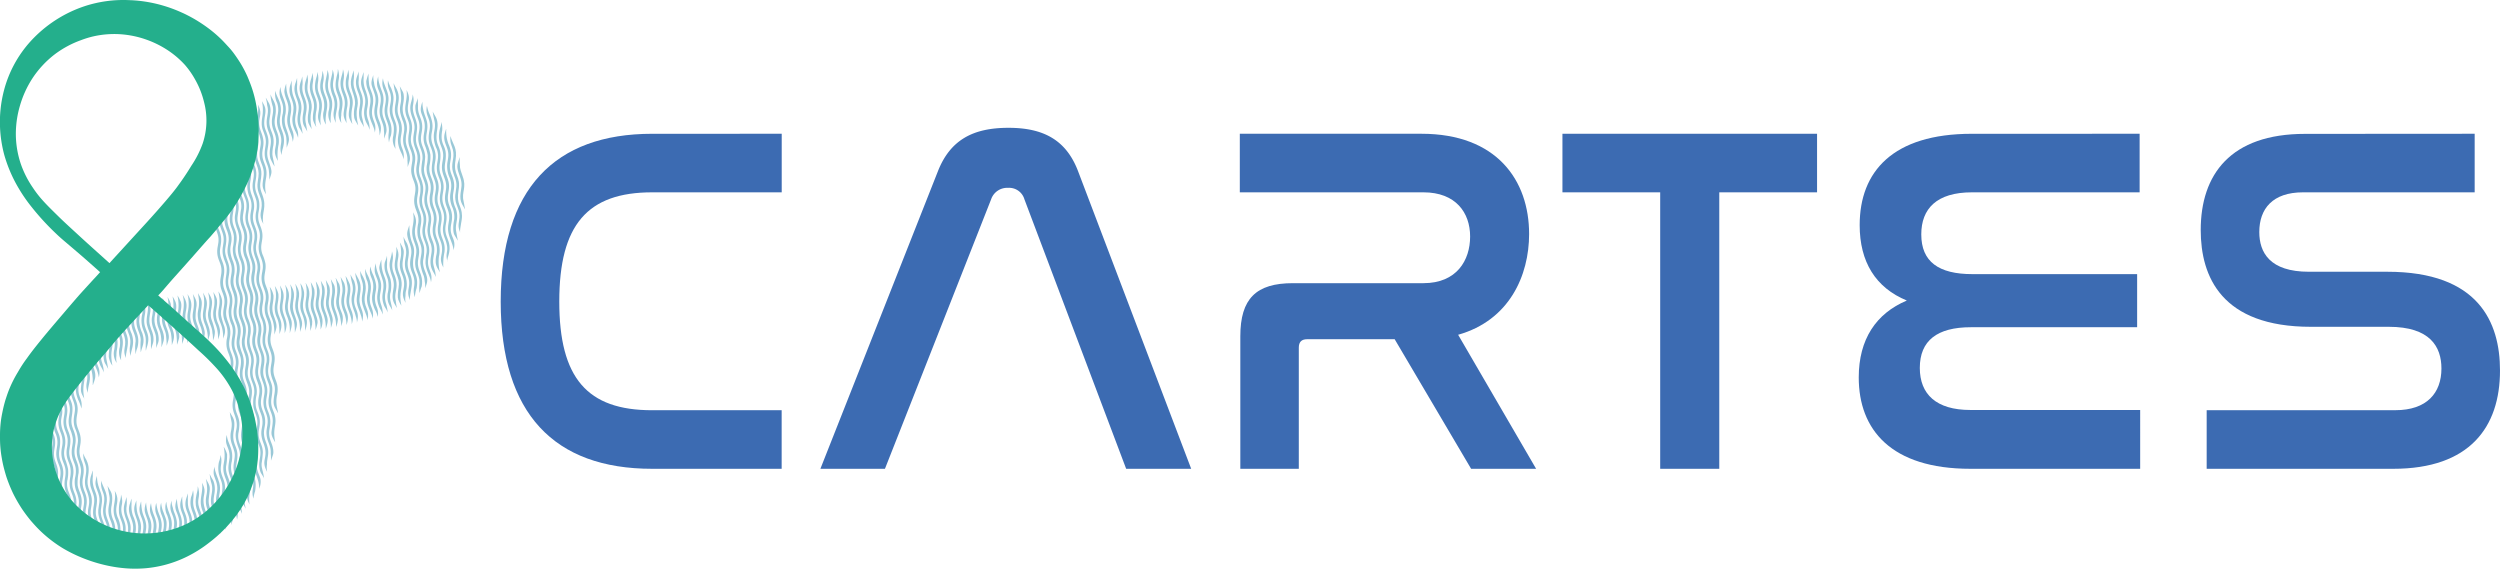 <svg xmlns="http://www.w3.org/2000/svg" viewBox="0 0 831.92 189.24"><defs><style>.cls-1{fill:#3c6bb2;}.cls-2{opacity:0.43;}.cls-3{fill:#1380a2;}.cls-4{fill:#24af8c;}</style></defs><g id="Layer_2" data-name="Layer 2"><g id="LOGO_8_CARTES" data-name="LOGO 8 CARTES"><g id="logo"><path class="cls-1" d="M260.13,44.51V64H217c-21.47,0-30.89,10.74-30.89,36.34,0,25.44,9.25,36.17,30.89,36.17h43.11V156H217c-32.54,0-50.38-18.33-50.38-55.66,0-37.49,18-55.82,50.38-55.82Z"/><path class="cls-1" d="M294.48,156H273l39.14-99.1c4.13-10.4,11.73-14.37,23.46-14.37,11.56,0,19.15,4,23.12,14.37L396.39,156H374.75L340.89,66.31a5.3,5.3,0,0,0-5.45-3.8,5.64,5.64,0,0,0-5.62,3.8Z"/><path class="cls-1" d="M473,44.51c25.11,0,35.84,15.52,35.84,33.36,0,13.87-6.61,28.74-23.62,33.53L511.17,156H489.54L464.1,112.88H435c-1.81,0-2.8.83-2.8,2.81V156H412.74v-44.1c0-12.55,5.28-17.67,17.5-17.67h43.44c11.07,0,15.53-7.6,15.53-15.53S484.42,64,473.68,64H412.57V44.51Z"/><path class="cls-1" d="M604.66,44.51V64H572.12v92H552.46V64H519.93V44.51Z"/><path class="cls-1" d="M712,44.51V64H656.18c-11.72,0-16.84,5.45-16.84,14,0,9.09,5.78,13.22,17,13.22h54.83v17.67H655.85c-11.23,0-17,4.46-17,13.54,0,8.76,5.45,14,16.85,14h56.48V156H655.69c-26.43,0-37.16-13.05-37.16-30.39,0-12.72,5.78-21.31,16-25.6-10.41-4.29-15.69-12.88-15.69-25.1,0-17.84,11.06-30.39,37.32-30.39Z"/><path class="cls-1" d="M823.49,44.51V64H766.35c-10.08,0-14.53,5.45-14.53,13.22,0,6.77,3.46,13.21,16.51,13.21h26.1c30.39,0,37.49,16.85,37.49,32.87,0,18.83-10.08,32.7-35.51,32.7h-62.1V136.5h62.76c10.57,0,15.36-5.78,15.36-13.87,0-7.27-3.8-13.88-17.51-13.88H769c-29.73,0-36.67-16.68-36.67-32.2,0-18.5,9.92-32,34.69-32Z"/></g><g id="_8" data-name="8"><g class="cls-2"><path class="cls-3" d="M154.77,69.72c-.78-1.61-1.88-2.38-1.51-5.45.19-1.69.72-2.89-.13-5.27-1-2.85-1.25-3.5-.52-5.6s.17-.92.41,1.17c.17,1.1-.31.68.95,4.13,1.41,3.82-.49,5.19.31,8.28,0,.1.45,2.39.49,2.74Z"/><path class="cls-3" d="M153.15,77.42c-1.05-2.42-.32-3.41-.24-5.12.2-2.29-1.16-3.85-1.37-5.88-.3-2.24.63-3.66.26-5.85-.35-1.9-1.22-2.83-1.32-5,0-2.45.78-3.23.22-5.77-.39-1.42-1.08-2.31-.79-4.54.68,2.76,2.4,3.81,1.67,8.07-.88,5.25,1.9,5,1,10.05-.81,4.86,1.09,4.81,1.16,8.43.06,1.52-.76,4.08-.64,5.61Z"/><path class="cls-3" d="M152.3,80.05c-1.06-2-1.19-1.7-1.41-3a12.5,12.5,0,0,1,.25-4,7.92,7.92,0,0,0-.76-4.4c-1.63-4.35.73-5.43-.68-9.34a9.24,9.24,0,0,1-.87-4.82c.17-1.49.63-2.67.15-4.54s-1.68-3.29-.89-5.89c.56-1.85.35-1.18.39,0a11.84,11.84,0,0,0,1,4.45c1.32,3.51.12,4.79.22,7.15.1,1.88.87,2.83,1.24,4.48.47,2.07-.07,3.36-.2,4.85a9.24,9.24,0,0,0,.93,4.41c1.2,3.5-.39,4.84.15,7.7.77,4.45.4,2.18.51,2.9Z"/><path class="cls-3" d="M150.92,83.24c-.14-2.14-1.6-4.24-1.8-6.58-.18-2.07.62-3.37.3-5.39s-1.31-3-1.35-5.31c0-2,.72-3.2.26-5.33-.36-1.72-1.37-3-1.26-5.38.08-1.77.77-3.09.17-5.26-.42-1.56-1.39-2.93-1.13-5.43.23-2.28.69-2.24.73-4a7.58,7.58,0,0,1,.32,2.78c-1,5.82,2,4.44,1,10.67-.4,2.35,0,3.19.69,5.09.92,2.48.53,3.66.26,5.58-.34,2.39.37,3.48.91,5.08.82,2.46.2,4,0,5.57-.42,3.74,2,4,.9,7.93Z"/><path class="cls-3" d="M148.86,87c-.89-3.59.92-3.06-.82-7.68-.95-2.49-.67-3.53-.34-5.69.35-2.56-.38-3.52-.93-5.21-.94-2.87.06-4.38,0-6.44-.07-2.43-1.4-3.49-1.41-6.19,0-2.09.94-3.48,0-6.16a10,10,0,0,1-1-4.81c.15-1.68.68-2.71.18-4.79a27.58,27.58,0,0,1-.55-2.94c.8,1.77,2.07,2.53,1.47,6.26-1,6,1.93,4.6.91,10.93-.49,3,.51,4,1,6,.73,2.72-.38,4.17-.13,6.4s1.56,3.4,1.35,6.25c-.08,1.46-.65,2.77-.26,4.63.48,2.29,2.08,3.74.77,7.88a8,8,0,0,0-.31,1.56Z"/><path class="cls-3" d="M147.53,89c-1.67-3.14-.19-3.88-.45-6.75-.18-2.17-1.38-3.14-1.4-5.86,0-1.66.51-2.79.39-4.23-.17-2.45-1.68-3.66-1.38-6.75.16-1.59.7-2.86.1-4.92-.69-2.36-1.53-2.71-.86-6.88s-1.5-4.74-1.27-8.33c.1-1.68.72-2.93.21-5-.42-1.67-1.32-2.56-.79-5.08a12.1,12.1,0,0,0,1.06,3.2c1.79,4.66-.09,5.31.5,8.51.25,1.43.94,2.32,1.24,4.12s-.21,3-.31,4.36c-.21,2.85,1.27,3.87,1.4,6.62.09,2-.61,3.11-.34,5.08s1.45,3.11,1.34,5.9c-.1,1.57-.56,2.66-.36,4.19.26,2.3,1.73,3.55,1.28,6.78a18.88,18.88,0,0,0-.36,5Z"/><path class="cls-3" d="M146.35,90.56c-1-1.74-1.7-2.41-1.21-5.36a8.3,8.3,0,0,0,.06-3.87c-.5-1.75-1.28-2.89-1.22-4.92s.73-3.11.2-5.27c-.36-1.47-1-2.12-1.19-4.08-.17-2.24.44-3.06.36-4.87-.13-2.65-1.75-3.75-1.34-7.12a13.35,13.35,0,0,0,.31-3.5,15.56,15.56,0,0,0-1-3.38c-1-3.18.44-4.52-.08-7.45-.72-3.21-1.95-3.25-.67-6.91,0,3.31,1.08,4.77,1.52,6.74.58,3.18-.89,4.4.08,7.35a16.65,16.65,0,0,1,1.05,3.56,13.71,13.71,0,0,1-.31,3.7c-.37,3.13,1.22,4.1,1.37,7,.08,1.92-.53,2.76-.38,4.82.22,1.76.79,2.45,1.16,4,.58,2.37-.14,3.66-.19,5.51s.68,2.89,1.18,4.69a9.06,9.06,0,0,1,0,4.22,14.15,14.15,0,0,0,.36,5.22Z"/><path class="cls-3" d="M145,92.18c-.64-1.8-1.78-2.46-1.75-5.28.06-2.22.82-3.33.1-5.76a12.43,12.43,0,0,1-1.12-4.48,28.77,28.77,0,0,1,.38-3.11c.26-3-1.5-4.33-1.4-7.14,0-1.8.65-3.18.3-4.87s-1.31-3-1.31-5.12a27,27,0,0,1,.38-3.35c.21-2.44-.79-3.55-1.2-5.39-.69-3,.79-4.24,0-7.29-.37-1.44-1.3-2.65-1.14-5.21,0-.34.58-1.73.79-2.55,0,.15.07,2.61.07,2.62-.14,2.34.73,3.42,1.12,4.91.88,3.27-.61,4.56,0,7.33.34,1.52,1.15,2.54,1.26,4.65a34.74,34.74,0,0,1-.39,3.82c-.06,2,.62,3,1.06,4.44,1.25,4.07-1.19,4.36.69,9.32,1,2.76.63,3.94.35,5.82-.38,2.51.49,3.75,1,5.35.78,2.64,0,3.93-.08,6,0,1.86.86,2.9.89,5.27Z"/><path class="cls-3" d="M143.43,94c-.24-2.24-1.64-3.75-1.84-6.53a18.26,18.26,0,0,1,.35-3.3c.31-2.56-.79-3.78-1.2-5.67-.57-2.52.4-3.89.2-6-.21-2.39-1.74-3.59-1.33-6.9a11.6,11.6,0,0,0,.27-3.72c-.31-1.73-.86-2.34-1.2-3.92-.52-2.57.44-3.68.24-6s-1.76-3.6-1.3-6.91c.31-2.26.69-3-.34-5.67-1.67-4.39-.06-5.27.05-8,1,3.48-.9,3.39.76,7.72,1,2.74.76,3.4.4,6.1-.42,3.08,1,4.08,1.31,6.7.26,2.79-1,3.87,0,6.83a13.2,13.2,0,0,1,1,3.45c.14,2.15-.36,2.83-.38,4.52.09,3,1.54,3.71,1.41,6.82-.15,2.49-1,3.07.35,6.69,1.43,3.81.06,4.73.27,7.63.33,2.59,1.64,3.25.94,6.22Z"/><path class="cls-3" d="M141.48,95.9a8.62,8.62,0,0,0-.16-2.34,8.64,8.64,0,0,0-.28-1.71,15.76,15.76,0,0,1-1.15-4.13c-.09-1.7.38-2.71.4-4.21,0-2.16-.9-3.09-1.29-5a11.49,11.49,0,0,1,.2-4.32c.28-2.24-.43-3.34-.95-4.91-.95-2.86,0-4.42,0-6.38,0-2.21-1.06-3.09-1.38-5.55-.22-2.24.69-3.71.28-5.73-.36-2.33-1.81-3.05-1.09-7.31s-1-4.39-1.22-7.85c0-2.25.81-4.18.43-6.53,1.28,2.39.73,3.36.49,5.25-.39,3.21,1.27,4.21,1.36,7.1.09,2.22-.89,3.5-.07,6.13a21.56,21.56,0,0,1,1,3.06c.45,2.22-.47,3.71-.26,5.79.31,2.34,1.37,3.22,1.4,5.63,0,1.89-.69,3.23-.3,5.15.34,1.76,1.31,3,1.3,5.16,0,1.61-.47,2.58-.41,4.16.12,2.13,1,3,1.33,5a14.76,14.76,0,0,1-.31,4.28c-.19,2.15.67,3.45,1.09,4.93.54,1.79.26,2.43-.38,4.29Z"/><path class="cls-3" d="M135.65,55.66a20,20,0,0,0-.06-2.16,1.47,1.47,0,0,1,0-.41c0-2.41-1.16-3.46-1.41-5.78-.28-2.55.94-3.86,0-6.74a17.07,17.07,0,0,1-1-3.15c-.42-3.38,1-2.52-.16-8.74,1.09,2,1.27,2.07,1.35,3.28.18,2.16-.76,3.35-.19,5.92.46,1.78,1.56,3.2,1.15,6a13.09,13.09,0,0,0-.29,3.31c.22,2.11,1.9,4.39,1.22,6.57-.28.94-.41,1.2-.62,1.88Z"/><path class="cls-3" d="M139.62,97.53c-.39-2.89.4-3.33-.39-5.81-.62-1.83-1.43-3-.9-6,.47-2.75.21-3.25-.65-5.64-1.38-4.06.56-5.36-.24-9.43,2.48,4.28-.71,4.45,1.38,9.93,1.31,3.45.26,4.66.24,6.92,0,1.91.78,3,1.14,4.43a7.59,7.59,0,0,1,.13,3.37,15.4,15.4,0,0,0-.71,2.27Z"/><path class="cls-3" d="M134.28,53c-.33-1.84-1.13-2.37-1.66-4.6-.66-2.75.47-4.12.13-6.5-.3-2.09-1.65-3.36-1.29-6.43.17-1.48.72-2.9,0-5a14.44,14.44,0,0,1-.48-2.83,8.46,8.46,0,0,0,.73,1.46c1.59,2.73.82,4.76.63,6.51-.31,2.85,1,3.89,1.31,6.2.37,2.57-.76,3.9-.17,6.43.33,1.47,1.18,2.35.8,4.8Z"/><path class="cls-3" d="M138,98.81c-.86-2.84.27-3.49-.2-6-.35-1.88-1.58-3.24-1.28-6,.2-2,.84-3-.2-5.78-1.23-3.29-.91-3.65-.1-6.11.1,7,2.16,5.89,1.42,10.51-.91,5.69,1.87,5.27,1,10.43a14.69,14.69,0,0,0-.6,3Z"/><path class="cls-3" d="M131.68,49.6a5.37,5.37,0,0,1-.81-4.38c.67-4.21-.41-4.3-1-6.94s.36-3.84.23-5.89c-.15-2.39-1.32-2.77-1-5.68a11.66,11.66,0,0,0,1.09,2.68c1,2.66.86,3.43.48,6s.46,3.78,1,5.48c1,3.23-.67,5.27,0,8.78Z"/><path class="cls-3" d="M136.45,99.89c-1.58-3.45.54-4.31-.66-7.87-.51-1.54-1.33-2.83-.95-5.45.23-1.63.68-2.82-.15-5.12a12.32,12.32,0,0,1-.41-2.72c.62,1.79,1.19,1.69,1.62,3.79.46,2.26-.31,3.63-.25,5.44.09,3,2,3.75,1.23,8-.49,2.86-.52,3-.43,3.94Z"/><path class="cls-3" d="M129.45,47.41a10.8,10.8,0,0,1-.15-2.78c.36-2.34-.14-3.19-.82-5.1-.9-2.54-.36-3.92-.14-5.59.49-3.79-1.82-4.19-.89-7.94.09,1,.27,1.48,1.17,3.83s.73,3.41.4,5.58c-.39,2.47.22,3.45.79,5.1a8.18,8.18,0,0,1,.27,4.59,9.73,9.73,0,0,0-.63,2.31Z"/><path class="cls-3" d="M135,100.82c-2-3.57-.05-4.32-.63-7.58-.31-1.74-1.25-2.81-1.31-5-.08-2.5,1-2.74,0-7.61,1.66,2.87,1.43,2.61.95,6.36-.28,2.2.39,3.31.9,4.81a9.19,9.19,0,0,1,.12,5.31c-.14,1-.06,1.2-.11,1.52a6.18,6.18,0,0,0,.08,2.23Z"/><path class="cls-3" d="M127.82,46.12c0-.61,0-1.51,0-2a3.92,3.92,0,0,1-.06-.63c0-2-.92-3.23-1.29-5-.47-2.27.26-3.59.26-5.34,0-3.34-2.15-3.77-.86-7.73,0,2.59,1.29,4.61,1.62,6.33.44,2.26-.29,3.53-.26,5.33,0,2.07,1,3.13,1.29,5s0,1.89-.66,4Z"/><path class="cls-3" d="M133.57,101.75c-1.09-1.87-1.25-2.3-1.2-3.67,0-1.69.65-2.93.24-4.87-.33-1.62-1.22-2.74-1.27-4.91,0-1.91.83-4,.5-6.22,1.47,2.86.33,3.85.39,6.2.05,2,.92,3,1.28,4.74.65,3.16-.95,3.84.06,8.73Z"/><path class="cls-3" d="M126.31,45.07c0-4.13-2.09-5.17-1.69-8.83.17-1.57.69-2.84.07-4.9-1-3.22-1.6-3.09-.46-6.37a9,9,0,0,0,.17,2.21c.12.37.06.67.29,1.49s.59,1.58.85,2.41c.71,2.3.14,3.85,0,5.26-.44,4,2.24,4.41.78,8.73Z"/><path class="cls-3" d="M132.1,102.55c-.86-1.6-1.63-2.29-1.42-4.73.17-2,.83-3-.16-5.75-1.84-5-.23-5.53-.08-8.47.77,2.71-.16,3.27.15,5.65.22,1.72,1.15,2.62,1.35,5s-.8,3.42-.23,5.93a21.84,21.84,0,0,0,.39,2.39Z"/><path class="cls-3" d="M124.73,44.08c-.2-1.71-1-2.77-1.57-4.72-.63-2.2-.07-3.64.08-5.13.34-3.15-1.45-4.21-1.36-7.29a22.89,22.89,0,0,1,.75-2.48,31.5,31.5,0,0,0,.2,3.67c.32,2,1.61,3.31,1.31,6.19-.15,1.52-.67,2.81-.12,4.8.44,1.63,1.27,2.51.71,5Z"/><path class="cls-3" d="M130.57,103.32c-.75-1.66-1.95-2.48-1.56-5.7a10.11,10.11,0,0,0,.11-4.44c-.36-1.39-1.17-2.63-1.18-4.59,0-1.72.37-1.49.83-3.48.1.93,0,3.45,0,3.46,0,1.8.79,2.9,1.18,4.38a10.21,10.21,0,0,1-.09,4.78c-.3,2.26.42,2.91.67,5.59Z"/><path class="cls-3" d="M123,43.23c-.54-2-1.35-2.08-1.76-4.64-.31-2.06.32-3.26.32-4.93,0-2.89-2.13-4.68-1.16-7.8.78-2.38.57-2.38.61.09a8.92,8.92,0,0,0,.58,4c2.07,5.49-.4,5.83.79,9.63a9,9,0,0,1,.62,3.65Z"/><path class="cls-3" d="M129,104c-.61-1.68-.92-1.35-1.45-3.09-.84-2.93.36-4.13,0-6.77-.2-1.49-1.61-4.24-1.29-5.5a13.33,13.33,0,0,1,.65-2.24c0,5.43,1.51,5.25,1.61,8.51.07,2.19-.95,3.39,0,6.28A13.36,13.36,0,0,1,129,104Z"/><path class="cls-3" d="M121.14,42.43c-.73-1.73-1.6-2.11-1.67-4.59-.06-1.78.55-2.89.36-4.71s-1-2.81-1.28-4.57c-.37-2.55.4-2.89.76-4.81a19.17,19.17,0,0,1,0,3.56c0,1.89.74,3,1.16,4.48.92,3.26-.74,4.79.11,7.69a22.83,22.83,0,0,1,.54,3Z"/><path class="cls-3" d="M127.36,104.73c-.44-1.55-.84-1.63-1.33-3-1.1-3.06-.06-4.52-.1-6.64,0-3.08-2.09-3.64-.87-7.49,0,2.78,1.77,5.08,1.78,7.47s-1,3.53,0,6.37a8.51,8.51,0,0,1,.51,3.29Z"/><path class="cls-3" d="M119.19,41.75c-1-1.72-1.38-2-1.42-3.65-.08-3.23,1.19-3.07-.46-7.61-1.33-3.62.08-5.28.29-7.1.67,3.06-.63,3.62.55,6.79,2.09,5.62-.12,4.57.71,9.83.07.52.23,1.16.33,1.74Z"/><path class="cls-3" d="M125.68,105.34c-.39-1.82-.83-1.65-1.54-4-.84-2.79.24-4.38.07-6.44-.11-2.54-1.63-3.07-.95-6.24a10.43,10.43,0,0,0,1,3c1.75,4.62.44,4.71.49,7.85.2,2.85,1.3,2.71,1,5.83Z"/><path class="cls-3" d="M117.27,41.34c-1.35-2.3-1.42-2.64-.94-5.73.59-3.89-1.28-4.57-1.28-7.82,0-2.39.67-2.64.81-4.6a8.06,8.06,0,0,1,.14,3.5c-.34,2.56.59,3.68,1.08,5.43,1,3.39-.85,4.1.19,9.22Z"/><path class="cls-3" d="M124,106c-.22-1.49-.53-1.49-1.4-3.95-1.34-3.85.63-5-.34-8.39a8,8,0,0,1-.69-4.2c.43,1.88.87,1.79,1.53,4,.9,3-.33,4.35,0,6.89.21,2.06,1.47,2.83.9,5.7Z"/><path class="cls-3" d="M115.37,41c-1.49-2.58-1-3.26-.69-5.67.37-3-.92-3.84-1.29-6.54s.68-3.7.73-5.74c.68,2.13.15,3.35.1,4.56-.14,3,1.87,4.14,1.35,7.84a15.65,15.65,0,0,0-.2,5.55Z"/><path class="cls-3" d="M122.27,106.44c-.11-1.08-.24-1.23-1.25-3.9-1.49-3.83.22-4.94-.31-8.06-.2-1.26-.91-2-.82-4.34.57,1.87,1.31,2,1.68,4.17.45,2.44-.29,3.36-.25,5.52.11,2.81,1.72,3.34,1,6.61Z"/><path class="cls-3" d="M113.56,40.88a5.52,5.52,0,0,1-.7-4.54c.83-5.09-1.91-4.92-1-10,.28-1.65.41-1.39.54-2.74,0-.44,0-1.22.32.56.29,1.63-.05,2.06-.15,3.41-.17,2.33.88,3.51,1.26,5.36s-.08,3.23-.23,4.64c-.06.45,0,.86-.07,1.07a6.43,6.43,0,0,0,.07,2.23Z"/><path class="cls-3" d="M120.52,107c-.11-2.23-1.43-4.28-1.71-6-.41-2,.36-3.63.31-5.26,0-1.47-.85-2.92-.88-5,.54,1.49,1.76,2.62,1.77,5,.07,1.71-.67,3.32-.31,5.12.36,2.17,1.69,3.12.82,6.16Z"/><path class="cls-3" d="M111.79,40.87c-2-3.78.56-4.62-.94-8.72a11.55,11.55,0,0,1-.9-3.38c-.16-2.43.76-3.76.71-5.63,1,2.64,0,3.33.17,5.57a10.46,10.46,0,0,0,.88,3.12c1.42,3.89-.5,5.45.08,9Z"/><path class="cls-3" d="M118.78,107.46a6.14,6.14,0,0,0-.41-2.26,13.38,13.38,0,0,0-.51-1.66c-2.09-5.4.37-5.5-.73-9.45a20.69,20.69,0,0,1-.51-2.82c.41,1,1.15,2,1.25,2.31.89,2.74.16,4.06,0,5.81-.32,3.44,2.1,4.09.86,8.07Z"/><path class="cls-3" d="M110.08,41a5.6,5.6,0,0,1-.6-4.52c.55-3.36-.56-4.13-1.07-6.4-.62-2.69.59-5,.54-6.81a5.85,5.85,0,0,1,.33,3.43c-.82,5,2,4.78,1.07,9.93a15,15,0,0,0-.27,4.37Z"/><path class="cls-3" d="M117.05,107.83c0-3.34-1.87-5.1-1.76-8,.07-1.79.71-3,.27-5-.13-.61-.5-2.51-.56-3a15.7,15.7,0,0,1,1.4,2.83c.52,2.22-.14,3.54-.2,5.23-.14,3.35,2.15,4.06.85,8Z"/><path class="cls-3" d="M108.43,41.37a5.5,5.5,0,0,1-.68-4.55c.83-5.08-1.92-4.86-1-10a14.8,14.8,0,0,0,.56-3.31c1.1,3.5-.41,3.77.34,6.65.37,1.48,1.13,2.53,1.23,4.45s-.85,4.17-.4,6.75Z"/><path class="cls-3" d="M115.31,108.19a13.05,13.05,0,0,0-1.08-4.86c-1.16-3-.45-4.36-.26-6.28.16-1.67-.44-3.55-.62-4.94.71,1.42,1.19,1.78,1.39,2.85.45,2.15-.24,3.54-.25,5.2,0,3.44,2.23,3.9.82,8Z"/><path class="cls-3" d="M106.8,41.74c-1.48-2.6-.89-3.38-.63-5.64.44-3.78-1.93-4.44-1.21-8.88.27-1.66.59-1.76.63-3.31a7.1,7.1,0,0,1,.23,3.45c-.4,2.59.29,3.53.88,5.3,1.21,3.59-.63,5.21.1,9.08Z"/><path class="cls-3" d="M113.57,108.58a16.15,16.15,0,0,0-1.33-5.88c-1.06-3.38.51-3.89-.16-8.18-.28-2.17-1-3.18.78,0a6,6,0,0,1,.32,1.88c0,1.81-.57,2.79-.34,4.81.36,2.94,2.11,3.33.73,7.33Z"/><path class="cls-3" d="M105.25,42.31c-1-1.77-1.16-2.39-1.12-3.36,0-1.91.79-3.24.09-5.55-.47-1.61-1.79-3.59-.68-7.17a6.94,6.94,0,0,0,.37-2c.8,2.86-.21,3.23.15,5.65.37,2.27,1.79,3.45,1.24,6.83a11.22,11.22,0,0,0-.28,3,7.74,7.74,0,0,0,.23,2.53Z"/><path class="cls-3" d="M111.85,108.82c0-3.69-1.16-4.74-1.6-7.14-.36-2.84.68-3.15.18-6.82-.07-.66-.24-1.34-.36-2,1.21,2.2,1.2,1.9,1.36,3.13.23,2-.45,3.08-.33,5.1.12,1.86,1,2.78,1.34,5.16a9.17,9.17,0,0,1-.59,2.59Z"/><path class="cls-3" d="M103.73,43c-1.14-2-1.2-2.06-1.28-3-.16-2.48.76-3.68.17-6-.37-1.49-1.14-2.56-1.21-4.57-.08-2.41.65-2.67.82-4.64.57,2.29,0,3.05.06,4.61.07,1.84.81,2.8,1.21,4.38.85,3.39-.92,3.31.23,9.26Z"/><path class="cls-3" d="M110.12,109.14c0-5.42-2.26-5.53-1.49-10.08.29-1.72.48-2.16-.22-5.91,1.27,2.25,1.25,2.1,1.35,3.42.06,2.61-.91,3.68,0,6.45,1.09,3.21,1.33,3.27.34,6.12Z"/><path class="cls-3" d="M102.23,43.74c-.94-1.84-1.46-1.92-1.52-4.23,0-1.39.39-2.5.4-3.79,0-3.12-2.35-4.82-1-8.62a9.09,9.09,0,0,0,.46-1.7,15.3,15.3,0,0,1,.11,2.68c-.51,3.52,1.38,4.42,1.36,7.65,0,1.89-.79,3.32-.23,5.41,0,0,.44,2.59.44,2.6Z"/><path class="cls-3" d="M108.39,109.47a13,13,0,0,0-1.13-5.87c-1.18-3.27.12-4.63-.1-7.23a23.37,23.37,0,0,0-.43-3c1.2,2.12,1.19,2.1,1.29,2.91.28,2.81-1,4,.09,7s1.28,3.25.28,6.18Z"/><path class="cls-3" d="M100.7,44.57a14.73,14.73,0,0,0-1.14-2.11c-1.26-3.06,0-4.93-.18-7.13-.2-2.6-2.14-4.4-1.08-7.6.77-2.23.52-2.45.59.4a8.51,8.51,0,0,0,.81,4.7c1.6,4.23-.54,5.31.47,8.81a16.39,16.39,0,0,1,.53,2.93Z"/><path class="cls-3" d="M106.69,109.61c0-5.37-1.92-5.8-1.62-9,.12-2.14.86-2.44,0-7a7.6,7.6,0,0,1,1.27,2.9c.2,2.14-.5,3.25-.33,5.09.07,1.57.94,2.75,1.27,4.63a6.09,6.09,0,0,1-.57,3.37Z"/><path class="cls-3" d="M99.15,45.76c-.5-2-2.27-3.65-1.78-7.11a15.09,15.09,0,0,0,.32-2.92c-.2-3.12-2.16-4.26-1-7.71.7-2.09.24-1.08.43,1a10.17,10.17,0,0,0,.34,2.54c.22.75.57,1.49.81,2.27.82,2.66-.07,4.13-.07,6.12.07,2.72,1.21,2.89,1,5.85Z"/><path class="cls-3" d="M105,109.86c0-5.65-1.78-5.44-1.61-9,.13-2.17.86-2.69,0-7a12.58,12.58,0,0,1,1.18,2.37c.32,2-.2,3.11-.29,4.66-.1,2.72,1.65,4.76,1.37,6.68a15.65,15.65,0,0,1-.66,2.29Z"/><path class="cls-3" d="M97.41,47.22c-.15-2.56-1.83-4.48-1.83-7.24,0-1.81.63-2.93.33-4.85-.26-1.69-1.17-2.82-1.29-4.8a9.54,9.54,0,0,1,.62-2.5c0,4.69,1.69,5.26,1.66,8.47,0,1.79-.64,2.85-.32,4.84.4,2.37,1.69,3,.83,6.08Z"/><path class="cls-3" d="M103.25,110.12c0-4.56-.82-4.7-1.37-6.84-.72-2.89.41-3.61.13-7.15-.07-1.71-.78-2.93.21-1.11,1.56,2.88.07,4.49.37,7.09s2,3.79,1,7l-.33,1Z"/><path class="cls-3" d="M95.41,49.36c-.14-4.06.06-3.55-1-6.23a8.59,8.59,0,0,1-.3-5.36c.73-4.47-2-4.73-.77-8.87.12,3.33,2.3,4.88,1.66,9a7.89,7.89,0,0,0,.26,4.91c1.45,4,.85,4.08.1,6.54Z"/><path class="cls-3" d="M101.55,110.25c0-5.84-1.79-5.56-1.61-9,.11-2.06.87-2.84,0-7a7.33,7.33,0,0,1,1.23,2.92c.19,1.92-.51,3.06-.33,5.07.36,3.3,2.24,3.4.67,8Z"/><path class="cls-3" d="M93.7,51.58c-1-3.1.49-3.71-.37-6.65-.45-1.57-1.39-2.93-1.11-5.46.18-1.65.75-2.94,0-5.21a7,7,0,0,1-.6-4.09c.32,1.79,1.43,3,1.77,5.21s-.44,3.52-.28,5.46,1.18,3.08,1.36,5.27c.22,2.52-.71,3.53-.76,5.47Z"/><path class="cls-3" d="M99.84,110.45c0-4.51-.82-4.71-1.37-6.85-.79-3.15.7-4.11,0-8.14-.2-1.18-.43-1.49.32-.12,1.93,3.54-.66,4.8.84,9,1.22,3.31,1.09,3.51.2,6.14Z"/><path class="cls-3" d="M92.48,53.53c-1.93-3.36-.42-4.09-.6-7-.13-2.16-1.23-3.2-1.39-5.47s.69-3.4.29-5.6A16.73,16.73,0,0,1,90,31.35c.6,1.82,1.82,2.58,1.78,5.48,0,1.91-.79,3.23-.14,5.5.44,1.59,1.44,3,1.08,5.67a16.11,16.11,0,0,0-.23,5.53Z"/><path class="cls-3" d="M98.12,110.67c0-4.68-.8-4.72-1.35-6.85-.74-2.52.37-3.67.13-7.14-.06-1.69-.78-3,.22-1.12,1.86,3.46-.69,4.86.83,9,1.25,3.41,1,3.53.17,6.15Z"/><path class="cls-3" d="M91.4,55.47A23.67,23.67,0,0,1,90,52.79c-.66-2.57.22-4,.15-5.93-.08-2.23-1.25-3.31-1.4-5.67-.15-2.19.77-3.5.25-5.78a2.87,2.87,0,0,1-.13-.69c-.23-2.19-1.12-3.45.71-.23a5.66,5.66,0,0,1,.45,2.28c0,2-.81,3.36-.14,5.72.46,1.65,1.49,3,1.07,5.89a13.47,13.47,0,0,0-.32,2.83c0,.91.58,2.93.73,4.26Z"/><path class="cls-3" d="M96.42,110.8a12.38,12.38,0,0,0-1-5.83c-1.33-3.62.1-4.3-.2-8.16-.07-1.7-.78-2.93.21-1.11,1.74,3.2-.29,4.65.54,8,.7,2.77,1.87,3,.48,7.07Z"/><path class="cls-3" d="M89.62,60.09a26.71,26.71,0,0,0-.15-3.31c-.22-1.91-1.1-2.72-1.37-5-.2-2.65.86-3.9.08-6.5-.71-2.38-1.51-2.75-.84-6.76a13.58,13.58,0,0,0-.19-4.88c1.13,1.93,1.44,2.53,1,5-.6,3.74.13,4,.85,6.36,1.07,3.5-.86,4.92.32,8.32,1.43,4.27,1.2,3.76.25,6.72Z"/><path class="cls-3" d="M94.73,110.93c0-4.45-.84-4.73-1.37-6.79-.81-2.83.66-4.3,0-8.09-.19-1.13-.43-1.51.32-.11,1.66,3.09-.23,4.67.46,7.73.39,1.62,1,2.51,1.2,4.19a7.13,7.13,0,0,1-.65,3.07Z"/><path class="cls-3" d="M88.53,64.67c-1.42-2.42-1.27-2.87-.86-5.66.54-3.46-1.06-4.4-1.28-7.06-.16-2.21.5-3.24.37-5a13.66,13.66,0,0,0-1-3.55c-1.1-3.33.58-5.38.06-8.59,2.12,4-.78,4.35,1.1,9.2,1.65,4.27.07,5.09.41,8.06.14,1.35.89,2.54,1.21,4.06.6,3.18-.91,4.13,0,8.52Z"/><path class="cls-3" d="M93,111.2c0-5.62-1.22-5-1.54-7.92-.32-2.67,1-3.44,0-8.09a8.17,8.17,0,0,1,1.18,2.66c.19,2.31-.55,3.43-.3,5.33.28,2.56,2,3.78,1,7-.11.34-.23.66-.33,1Z"/><path class="cls-3" d="M87.63,74.52c-1.9-3.38-.24-4.18-.57-7.18-.18-1.72-1.07-2.83-1.33-4.68s.36-3.25.34-4.91c-.11-3-1.72-3.86-1.37-7.17.21-2,.84-3-.21-5.8-1.66-4.4-.33-5.51-.09-8.09,0-.62,0-.61.15,0,.72,3-.34,3,.06,5.56.31,1.93,1.56,3.3,1.33,6-.12,1.54-.66,2.81-.2,4.7S87.31,56.05,86.9,59c-.33,2.44-.68,3,.38,5.76,1.72,4.53-.39,5.7.35,9.74Z"/><path class="cls-3" d="M91.31,111.32c0-5.36-1.25-5.15-1.55-7.85-.36-2.41.95-3.61,0-8A6.85,6.85,0,0,1,91,98.34c.14,2.6-1,3.75.15,6.88,1.23,3.36,1,3.55.17,6.1Z"/><path class="cls-3" d="M92.49,137.43c-1.27-2.35-1.8-2.43-1.17-6.24.39-2.39,0-3.18-.75-5.19-.91-2.59-.42-3.73-.18-5.66.29-2.37-.52-3.47-1-5.2-.72-2.55,0-3.86.09-5.64.1-2.24-.84-3.27-1.27-5.25a10.11,10.11,0,0,1,.16-4.09c.35-2.43-.34-3.46-.92-5.18-.83-2.61-.18-4,0-5.66.2-2.29-.7-3.4-1.17-5.22-.59-2.49.19-3.77.2-5.62,0-3-1.89-3.93-1.31-7.79a9.38,9.38,0,0,0,.17-3.77c-.41-1.86-1.4-3-1.28-5.48.1-1.87.78-3,.13-5.35-.51-1.64-1.4-3-1.07-5.55.23-1.84.71-2.86-.13-5.26-1.67-4.6-.76-4.61-.13-7.12,0,.22,0,2.76,0,2.77-.16,2,.77,3.42,1.14,4.84.76,2.73-.3,4.18-.11,6.37.15,1.77,1,2.88,1.28,4.52.48,2.6-.61,3.91-.18,6.31.26,1.5,1,2.49,1.24,4.18.29,2.46-.4,3.29-.32,5.17.06,1.7.82,2.89,1.13,4.08,1,3.53-.9,4.8.29,8.2a14.26,14.26,0,0,1,1,3.11c.33,2.5-.75,3.8-.19,6.26.31,1.41,1.18,2.68,1.25,4.66s-.59,2.78-.34,5.07c.25,1.61,1,2.55,1.24,4.16.46,2.59-.63,3.9-.19,6.3.26,1.54,1.13,2.68,1.28,4.61.2,2.38-.85,3.68-.14,6.22.49,1.82,1.56,3,1,6.34a9.83,9.83,0,0,0,0,4.53c.08.52.21,1,.3,1.57Z"/><path class="cls-3" d="M91.54,147.15c-1.79-3.05-1.14-2.85-.82-6.29.4-3.7-1.93-4.48-1.25-8.73.62-3.91,0-3.9-.77-6.41a10.13,10.13,0,0,1,0-5.22c.36-3-1-4-1.32-6.49a12.43,12.43,0,0,1,.27-3.49,8.12,8.12,0,0,0-.78-4.74c-1-2.74-.36-4.17-.17-6,.23-3.33-1.55-4.11-1.39-7.42.12-2.36,1-3.16-.27-6.49-1.37-3.59-.46-4.64-.34-6.85.15-3.1-1.6-3.75-1.38-7.46.2-2,.82-3.15-.11-5.67a8.91,8.91,0,0,1-.82-5.17,12,12,0,0,0,.27-3.26c-.27-2.32-1.7-3.48-1.31-6.7.18-1.41.67-2.84,0-4.85-.48-1.53-1.31-2.52-.63-5.06.21,3.05,2.26,4.64,1.73,8.35s-.5,3.09.65,6.42c1.38,3.92-.92,5,.62,9.17,1.65,4.37.39,5,.44,7.65.07,2.53,1.56,3.65,1.42,6.62-.12,2.37-1,3.16.28,6.49,1.37,3.58.46,4.65.34,6.85s.76,3.26,1.15,4.78c1,3.42-1,4.7.35,8.34a8.93,8.93,0,0,1,.81,5.18,12,12,0,0,0-.26,3.26c.27,2.33,1.7,3.47,1.31,6.7-.18,1.37-.67,2.85,0,4.84.77,2.49,1.45,2.65.8,6.82-.44,2.66.41,3.74,1,5.58,1,3.59-.79,4.29.23,9.3Z"/><path class="cls-3" d="M90.17,153.14a18.33,18.33,0,0,0-.07-2.2,2.31,2.31,0,0,1,0-.41c0-2.52-1.22-3.38-1.42-6.15-.12-2.06.7-3.12.27-5.49-.45-2-1.39-3-1.28-5.52.12-2.08.88-3.22-.08-5.89s-1.21-3.07-.69-6.21c.47-3-.37-3.82-.95-5.77-.92-3.09.41-4.48,0-7-.3-1.89-1.45-3.26-1.34-5.6,0-2.08,1-3.31-.14-6.31-2.16-5.82.68-5.74-1-10.31-2.11-5.58.73-5.69-1-10.31a8.4,8.4,0,0,1-.63-5.38c.65-3.81-.41-4.28-1-6.65-.79-3.31.9-4.27-.16-7.78-.55-1.62-1.28-2.78-1-5.31.64-4.93.19-3-.39-6.74-.23-1.46-.12-.85.28-.1s.78,1.31.87,1.56c1.2,3.56-.49,4.9.2,7.86.23,1,.76,2,1,3.12.48,2.07.08,3.08-.13,4.72-.31,2.67.79,3.77,1.22,5.82.59,2.87-.74,4.21,0,7,.48,1.85,1.55,3.06,1.11,6.14-.27,1.83-.59,2.78.18,5,1,2.67,1.18,3.14.68,6.22-.64,4,1.21,4.39,1.28,8-.08,3-1.11,3.08.43,7.26,1.25,3.33.07,4.73.17,7.06.13,2.59,1.69,3.73,1.37,6.89-.15,1.54-.72,3-.06,5a19.44,19.44,0,0,1,1,3.42c.31,2.32-.56,3.48-.29,5.68.17,1.77,1.33,2.95,1.36,5.57,0,2.07-.65,2.85-.31,4.94.33,1.76,1.07,2.6,1.27,4.45.17,1.46-.09,1.51-.72,3.53Z"/><path class="cls-3" d="M88.88,157c-2.31-4.11.73-4.46-1.19-9.49-1.62-4.22,0-5-.39-8-.2-1.82-1.23-2.94-1.36-5.2s.7-3.14.28-5.48c-.17-1-.76-2.13-1-3.15-.64-2.25,0-3.79.13-5.45.14-2.86-1.5-4-1.42-6.94,0-1.11.34-2.25.39-3.12.25-3.73-2.05-3.79-1.15-9.2.57-3.43-.68-4-1.17-6.8-.32-1.93.24-3,.32-5a9.83,9.83,0,0,0-.92-3.73c-1.18-3.29.11-4.68-.11-7.17-.19-2-1.21-2.91-1.39-5.4a18.28,18.28,0,0,1,.36-3.4c.36-3-1.22-4-1.36-6.87-.1-2.14.69-3.12.28-5.48-.32-1.37-.73-2-1-3.16-.87-3.14.81-4.51-.1-8.9a6.94,6.94,0,0,1,1.11,2.79c0,2.38-.81,3.59-.17,5.89.34,1.28,1.29,2.89,1.19,4.85,0,1.57-.46,2.5-.4,4,.11,2.09,1.11,3.15,1.35,5.12.28,2.21-.47,3.53-.33,5.14.17,2.33,1.18,3.14,1.38,5.37s-.58,3.42-.32,5.32,1.22,2.94,1.36,5.19-.85,3.47-.13,6.1c.39,1.33,1.14,2.58,1.16,4.41s-.7,3.09-.29,5.24c.37,1.86,1.36,2.84,1.29,5.5,0,.92-.24,1.67-.34,2.47-.43,3.58,1.52,4.36,1.34,7.8-.11,1.75-.74,3.13-.17,5.17.27,1,.86,2.15,1,3.21.45,2.54-.37,3.64-.27,5.62s1.13,3.16,1.35,5.13c.37,3.19-1.2,3.81.33,7.81,1.24,3.24.61,4.21.37,6.33-.08.65,0,.91-.07,1.26a6.51,6.51,0,0,0,.08,2.2Z"/><path class="cls-3" d="M87.91,159.32c-.76-1.76-1.19-1.59-1.52-3.32-.44-2.36.34-3.65.27-5.4,0-2-1-3.15-1.33-5.11-.34-2.21.44-3.56.31-5.37s-1-3.08-1.3-4.68a11.6,11.6,0,0,1,.22-4.13c.36-2.7-.74-3.79-1.2-5.92-.55-2.81.59-4,.16-6.45-.43-2.29-1.76-3.4-1.18-6.88.66-4.14-.21-4-.93-6.76-.77-3,.63-4.47,0-7.12-.17-.83-.6-1.73-.91-2.71-1.14-3.49.91-4.84-.4-8.58a9.66,9.66,0,0,1-.93-4.52c.13-2,.9-3.11-.17-6-1.73-4.62-.26-5.14-.47-8-.08-1.77-1.15-3-1.36-5.16s.6-3.59.33-5.33c-.35-2.87-1.9-3.09-1.1-7.95a8.86,8.86,0,0,0,.49-2.6,7.84,7.84,0,0,1,.36,2.74c-.51,3.07-.28,3.2.67,5.88,1.17,3.24-.12,4.7.12,7.17s1.8,3.67,1.29,7.06c-.4,2.8-.6,3,.5,5.9,1.31,3.46.13,4.65.22,7.18.12,1.88.76,2.62,1.17,4.2.79,3-.62,4.47,0,7.11.4,1.78,1.35,2.92,1.27,5.29-.07,2-.92,3.27,0,6a12.05,12.05,0,0,1,.93,3.21c.25,3.52-1.28,3.3.49,8.12,1.37,3.76-.32,4.93.26,8,.44,2,1.61,3.27,1.21,6.22a10.87,10.87,0,0,0-.23,3.86c.23,1.49,1.17,2.71,1.3,4.77s-.64,3.23-.32,5.3c.29,1.84,1.31,3,1.34,5.22a34.23,34.23,0,0,1-.4,3.59c-.15,1.65.6,2.76.78,5.15Z"/><path class="cls-3" d="M86.27,162.65c0-3.64-2-5.34-1.69-8.64.16-1.62.72-3,.07-5.06a19.23,19.23,0,0,1-1.05-3.43c-.32-2.37.57-3.39.27-5.8-.38-2.13-1.15-2.6-1.34-5a14.55,14.55,0,0,1,.32-3.15c.44-3.08-1-4.13-1.31-6.74-.22-2.07.54-3.35.33-5.25-.26-2.41-1.78-3.64-1.3-7a10.9,10.9,0,0,0,.25-3.59,19.14,19.14,0,0,0-1-3.07c-1-3,.32-4.52,0-7.06-.22-1.8-1.22-2.9-1.34-5.13-.14-2.48,1-3.72-.12-6.82a9.09,9.09,0,0,1-.87-4.47,17.09,17.09,0,0,0,.35-3.85c-.28-2-.9-2.48-1.27-4.41-.48-2.88.75-3.89.1-6.74-.4-1.39-.71-1.87-1-2.92-.77-3,.58-4.33,0-7-.39-1.87-1.33-2.58-.86-5.18A14.5,14.5,0,0,0,76,55.6c1.38,3.57.28,4.85.29,7.08s1,3.19,1.29,5C78,70,77.29,71.26,77.34,73c0,1.94.93,3.17,1.22,4.57.54,2.38-.19,3.78-.21,5.36-.1,2.14,1,3.39,1.34,5.45.42,2.75-.89,4.12,0,6.93.41,1.38,1.35,2.89,1.08,5.29a15.89,15.89,0,0,0-.34,3.63c.27,2.09,1.08,2.78,1.34,4.86s-.5,3.36-.33,5.27c.18,2.42,1.74,3.58,1.32,6.94-.2,1.54-.69,2.87.06,5a13.2,13.2,0,0,1,1,3.48c.17,2-.6,3.53-.34,5.24.24,1.93,1,2.63,1.33,4.88a15.72,15.72,0,0,1-.33,3.81c-.34,2.94,1.21,4,1.36,6.77.12,2-.63,3.17-.33,5.22.45,2.87,2,3.28.79,6.91Z"/><path class="cls-3" d="M84.33,165.93c-.9-3.12.61-3.66-.44-6.82a13.89,13.89,0,0,1-1-3.46,14.17,14.17,0,0,1,.31-3.59c.38-3.12-1.13-4.11-1.33-6.74-.18-2,.57-3.33.33-5.23-.27-2.19-1.47-3.24-1.37-6,.13-2.11.87-3.26-.07-5.89s-1.22-3.07-.7-6.23c.48-3-.35-3.79-1-5.77-.92-3.09.42-4.49,0-7-.31-1.92-1.29-2.83-1.34-5.37,0-2.2,1-3.4-.14-6.55-1.11-3-1-3.44-.56-6.24.33-2.28-.15-3.14-.79-4.91-.8-2.27-.52-3.26-.2-5.41.41-2.75-.63-3.88-1.11-5.8-.72-3,.63-4.35.06-7-.43-2-1.55-3-1.21-6.11a25.27,25.27,0,0,0,.34-2.57,9.58,9.58,0,0,0,0-1,6.74,6.74,0,0,0-.24-2.37A9.09,9.09,0,0,1,75,58.28c.2,2.47-.76,3.66-.2,6.06.36,1.59,1.33,2.82,1.24,5.2s-1,3.11.34,6.73c1.91,4.94-1,5,1,10.31A8.4,8.4,0,0,1,77.81,92c-.78,4.77,2,4.17,1,10.32-.67,4,1.58,4.73,1.26,8.55-.24,2.77-.95,2.74.49,6.68A8.87,8.87,0,0,1,80.8,123c-.49,3.31.94,4.21,1.25,6.71.28,2.14-.49,3.5-.33,5.27.12,2.16,1.39,3.28,1.4,6,0,2.19-.88,3.38-.05,6a14.56,14.56,0,0,1,1,3.45,13.33,13.33,0,0,1-.3,3.59c-.55,4.11,2,4.07,1.12,9.47a10.75,10.75,0,0,0-.57,2.55Z"/><path class="cls-3" d="M83.06,167.89c-2.1-3.76.26-4.57-.75-8.19-.58-2.12-1.6-2.88-.94-6.74.58-3.37-.54-4.19-1-6.36s.1-3.62.19-5.14c.14-2-.68-3.23-1.11-4.73-1-3.5.9-4.86-.33-8.29a12.72,12.72,0,0,1-1-3.32,13.46,13.46,0,0,1,.29-3.45c.52-3.6-1.62-4.55-1.31-8.19.15-1.75.76-3,.05-5.23a11.7,11.7,0,0,1-1.08-4.63c.06-1.65.69-3,.26-4.9-.45-2.11-1.68-3.15-1.11-6.7.62-3.7-.13-4-.83-6.35-.89-2.94.31-4.45,0-6.76s-1.69-3.48-1.32-6.63c.29-2.61.84-2.75-.5-6.38a5.73,5.73,0,0,1-.12-3.45c.2,2.15,1.67,4,1.82,6.51.17,2.33-1,3.74,0,6.55.48,1.42,1.23,2.68,1,5.08-.29,2.62-.84,2.75.5,6.38,1.2,3.2.12,4.74.16,6.79,0,3.14,2,3.7,1.22,8.28-.85,5.11,1.88,5.09,1.08,9.88-.6,3.76,0,3.88.79,6.35,1.12,3.5-.79,4.91.32,8.3a18.15,18.15,0,0,1,1,3.08c.35,2.07-.4,3.46-.32,5.28s1,3.07,1.3,4.8c.38,2.15-.28,3.36-.3,5.1,0,2.62,1.48,3.76,1.42,6.54,0,2.33-1,3.34.15,6.47,1.41,3.77.71,4.37.47,6.78a9.69,9.69,0,0,0,0,3.27Z"/><path class="cls-3" d="M81.84,169.38c-1-1.82-1.62-2.41-1.34-4.78.16-1.6.7-2.85,0-5a12.17,12.17,0,0,1-1.08-4.45c0-2.14,1-3.41-.09-6.24-2.37-6.48.87-5.19-1.34-11.08-1.2-3.21-.26-4.6-.2-6.57.1-2.61-1.27-3.66-1.41-6.25-.15-2.3.92-3.63.06-6.32-.52-1.66-1.38-2.83-1-5.72a8.79,8.79,0,0,0,.1-4c-.33-1.19-.7-1.85-1-2.88-.74-2.75.4-4.19.12-6.51-.21-1.78-1.1-2.87-1.31-4.67-.26-2,.39-3.3.35-4.89,0-2.52-1.41-3.55-1.42-6.31,0-2.22,1-3.42,0-6.26-1.1-3.11-1.16-3.11-.65-6.55a10.84,10.84,0,0,0,.27-3.15c1.08,2.3.49,3.39.33,4.87-.32,2.83,1,3.91,1.3,6.19.37,2.56-.75,3.89-.16,6.41.4,1.74,1.44,2.91,1.22,5.64-.18,1.72-.64,2.73-.18,4.68.45,1.71,1.46,3.1,1.18,5.66-.21,2.16-.86,2.93.37,6.15,1.59,4.12-.1,5.23.37,8.09.34,2.1,1.65,3.35,1.27,6.42-.33,2.7-.75,2.91.45,6.14s.31,4.56.22,6.57c-.12,2.64,1.24,3.67,1.39,6.25a15.5,15.5,0,0,1-.33,3.31c-.46,3.45,1.58,4.45,1.34,7.89-.14,2.09-.94,3.18.21,6.2,1.63,4.29.25,5.13.4,7.7.14,1.61,0,.08.16,1.14a7.59,7.59,0,0,0,.06.79c.08.53.21,1.06.31,1.61Z"/><path class="cls-3" d="M74.28,112.84c0-5.52-1.79-5.42-1.62-8.94.12-2.16.87-2.82,0-6.94a7.29,7.29,0,0,1,1.22,2.89c.19,1.9-.5,3.11-.33,5a21.91,21.91,0,0,0,1.11,3.82c.43,1.64.23,2.25-.42,4.13Z"/><path class="cls-3" d="M80.51,171c-.64-1.92-1.26-1.74-1.66-4.08-.48-2.63.67-3.82.14-6.45-.42-2-1.67-3.18-1.16-6.49.48-3.16.47-2.9-.65-6.14a8.05,8.05,0,0,1-.28-4.5c.53-3.11,0-2.75-.44-6.26,1,2,2,2.36,1.3,6.41-.78,4.72,1.84,5,1.14,9.55-.27,1.81-.59,2.84.27,5.11,2.11,5.6-.54,5.66.86,9.87a10,10,0,0,1,.48,3Z"/><path class="cls-3" d="M72.58,113c0-4.87-1.29-4.93-1.6-7.87-.25-2.77,1-3.12,0-8,1.19,2.06,1.23,2.29,1.26,3.43s-.33,2.42-.39,3.55a8.44,8.44,0,0,0,.81,3.76c.87,2.37.62,3.06-.09,5.14Z"/><path class="cls-3" d="M78.87,172.82a11.44,11.44,0,0,0-1-3.36c-1.59-4.13-.49-5.07-.46-7.23s-.86-3.23-1.26-5.1.1-3.15.26-5c0-3.69-1.89-3.82-.94-7.43.22,3,2.38,4.48,1.66,8.86a7.52,7.52,0,0,0,.44,5.05c1.46,3.85.35,4.87.33,7.23,0,3.08,1.81,3.57,1,7Z"/><path class="cls-3" d="M70.86,113.23a12.34,12.34,0,0,0-.09-2,2.94,2.94,0,0,1-.08-.49c-.12-1.83-.82-2.67-1.23-4.33-.87-3.41,1-3.35-.19-9.15.88,1.53,1.41,2.26,1.26,4s-.68,3-.19,4.94a25.44,25.44,0,0,1,1.16,4,7,7,0,0,1-.64,3.1Z"/><path class="cls-3" d="M76.91,174.72a13.39,13.39,0,0,0-1.21-6.35c-1-3,.17-4.43,0-6.69s-1.6-3.52-1.36-6.53c.12-1.51.79-3.06.09-6.5a8.71,8.71,0,0,1,1.14,2.56,19.46,19.46,0,0,1-.35,4c-.21,2.78,1.2,3.83,1.4,6.4a14.69,14.69,0,0,1-.33,3.4c-.5,3.65,1.93,5,1.15,8.08-.14.57-.34,1.09-.52,1.63Z"/><path class="cls-3" d="M69.15,113.44a12.56,12.56,0,0,0-1.07-5.83c-1.31-3.6.17-4.35-.19-8.16-.08-1.76-.79-2.91.2-1.11,1.4,2.55.47,3.85.36,6.13-.11,2.45,1.06,3.45,1.35,5.87.12.94-.11,1.51-.65,3.1Z"/><path class="cls-3" d="M75.06,176.34c-.43-2.79.47-3.52-.46-6.13s-1.27-3-.73-6.42c.5-3-.51-3.95-1-6a9.18,9.18,0,0,1,0-4.12,7.81,7.81,0,0,0,.53-2.3c.78,2.78-.4,3.66.27,6.2.51,1.94,1.6,3.08,1.09,6.36-.51,3.11-.28,3.24.66,6,1.15,3.31-.07,4.71-.38,6.42Z"/><path class="cls-3" d="M67.44,113.65c0-5.42-1.23-4.89-1.58-8s1-2.94,0-8.13c1.38,2.38,1.54,2.57,1,6.1a7.07,7.07,0,0,0,.38,3.83c1.23,3.39,1.1,3.54.21,6.18Z"/><path class="cls-3" d="M73.44,177.64c-.88-2.7.11-3.37-.15-5.63-.23-2-1.35-3.13-1.4-5.55,0-2,.79-3.29.23-5.56s-1.54-2.76-.74-5.62c.11,1.89,1.13,3.58,1.6,5.41.62,2.46-.21,3.88-.17,5.76,0,2.24,1.13,3.28,1.36,5.46.29,2.66-.7,3.72-.73,5.73Z"/><path class="cls-3" d="M65.73,113.79c0-4.44-.81-4.65-1.38-6.85-.71-2.89.45-3.6.13-7.13a14.55,14.55,0,0,0-.31-2c1,1.82,1.33,2.32,1.24,4a22.48,22.48,0,0,0-.34,4c.2,1.89,1.13,3,1.32,4.92.11,1-.12,1.53-.66,3.09Z"/><path class="cls-3" d="M71.9,178.59c-1.58-3.45.52-4.26-.63-7.79-.47-1.46-1.34-2.82-1-5.38.2-1.55.7-2.88-.06-5.08a18,18,0,0,1-.44-2.67c.42,1.07,1.1,2,1.25,2.39.86,2.43.32,4,.14,5.47-.29,2.28.49,3.48,1,5,1.08,3.36-.5,5.28-.23,8.07Z"/><path class="cls-3" d="M64,113.92c0-4.33-.88-4.78-1.4-6.85-.71-2.81.48-3.63.13-7.14-.09-1.76-.79-2.9.2-1.11,1.59,2.9.15,4.38.39,7.09.24,2.18,1.25,3,1.36,5.45a12.92,12.92,0,0,1-.68,2.56Z"/><path class="cls-3" d="M70.44,179.51c-2-3.57,0-4.31-.63-7.57-.31-1.74-1.25-2.81-1.31-5-.08-2.5,1-2.75,0-7.62,1.65,2.87,1.43,2.6,1,6.37-.28,2.2.39,3.31.9,4.81a9.15,9.15,0,0,1,.12,5.3c-.14,1-.06,1.21-.11,1.53a6.13,6.13,0,0,0,.08,2.22Z"/><path class="cls-3" d="M62.32,114.19a12.46,12.46,0,0,0-1-5.84c-1.32-3.61.09-4.31-.19-8.16-.07-1.69-.79-2.94.21-1.11,1.74,3.21-.3,4.63.54,8,.33,1.33,1.14,2.58,1.18,4.52a13.54,13.54,0,0,1-.7,2.56Z"/><path class="cls-3" d="M69,180.33A9.83,9.83,0,0,1,67.87,178c-.25-2.09.42-3.25.32-5s-1-3-1.29-4.8c-.44-2.59.78-4.79.31-7.57,2.2,4-.82,4,1.31,9.73,1.5,4.07-.56,5,.46,10.05Z"/><path class="cls-3" d="M60.6,114.43c-.06-4.89-.76-4.66-1.34-6.9-.94-3.16.9-3.67-.2-9.22a14.33,14.33,0,0,1,1,1.87c1,2.39-1,4.43.4,8.06s1,3.61.16,6.19Z"/><path class="cls-3" d="M67.5,181.13c-1.1-2-1.3-2-1.39-3.53-.1-1.86.54-3,.35-4.87-.31-3-2.28-3.5-.85-9.08.37-1.39,0-2.58.39-1.22.81,3.21-.68,3.51.29,6.59.43,1.38,1.25,2.67,1.09,4.92-.21,3.14-.86,1.54.12,7.19Z"/><path class="cls-3" d="M58.89,114.63c-.07-4.89-.68-4.54-1.31-6.85-.93-3.12.82-4.23-.17-9.16a11.32,11.32,0,0,1,1,1.87c.81,2.34-.7,4.33.09,7.05.3,1.11,1.5,3.52,1.07,5.08a19,19,0,0,1-.63,2Z"/><path class="cls-3" d="M66,181.9c-.81-1.73-1.23-1.68-1.51-3.37-.32-2,.29-3.27.31-4.85,0-3.12-2.06-4.27-1.21-8.26a10.89,10.89,0,0,0,.65-2.32c.58,2.83-.63,3.6.65,6.94,1.85,4.82-.14,5.58.51,8.64a32.43,32.43,0,0,1,.6,3.22Z"/><path class="cls-3" d="M57.17,114.85a23.44,23.44,0,0,0-.3-4c-.52-2.26-1.75-2.9-1-7.13a12.46,12.46,0,0,0-.13-4.93c1.57,2.69,1.26,2.94.86,6.07-.48,3.83,2,5.18,1.09,8.46-.17.59-.32,1-.5,1.49Z"/><path class="cls-3" d="M64.38,182.47c-.73-1.83-1-1.35-1.5-3.22-.48-2,0-3.42.17-4.77.38-3.85-2.38-4.84-.92-9.09.44-1.26.39-1.74.39.07a9,9,0,0,0,0,1.16,8.6,8.6,0,0,0,.17,2.18c.34,1.51,1.17,2.63,1.26,4.54.13,2.4-1,3.74,0,6.51a20.2,20.2,0,0,1,.43,2.62Z"/><path class="cls-3" d="M55.46,115.1a29.65,29.65,0,0,0-.28-4c-.35-1.59-1.29-2.77-1.29-5,0-2,.89-3.41.15-7,2.1,3.58.77,3.89.76,7,0,2.07.88,3.08,1.24,4.83s0,2.2-.58,4.15Z"/><path class="cls-3" d="M62.76,183.08c-.56-1.69-.94-1.48-1.44-3.14-.79-2.56,0-4,0-5.8.16-3.09-2.1-4.43-1.06-7.8.66-2.15.17-1,.58,2,.28,1.94,1.08,2.74,1.33,4.65a11.32,11.32,0,0,1-.24,3.53c-.5,3.22.81,3.47.78,6.59Z"/><path class="cls-3" d="M53.72,115.47c0-.55,0-1.09,0-1.57-.11-4.06-1-4-1.42-6.39-.46-2.86.92-4.05.08-8.19,1.6,2.74,1.11,3.05.77,6.12-.25,2.15.53,3.46,1,4.8.86,2.64.18,3.39-.38,5.23Z"/><path class="cls-3" d="M61.1,183.56c-.55-1.89-1.21-1.84-1.69-4.24-.56-2.65.69-4.1.1-6.7-.62-2.78-1.87-3.07-.63-6.67A14.6,14.6,0,0,0,60,171.29c1.18,3.22.07,4.61.13,6.81s1.06,2.72.93,5.46Z"/><path class="cls-3" d="M52,115.85c0-.21-.06-3.18-.09-3.54-.15-2.16-1.66-3.51-1.38-6.58a17,17,0,0,0,.22-6c2.2,3.78.12,4.73.78,8,.32,1.59,1,2.31,1.22,4.23s-.2,1.94-.75,3.89Z"/><path class="cls-3" d="M59.41,183.94a22.34,22.34,0,0,0-1.3-3.05c-1.24-3.35,0-4.6-.17-7.25-.25-2.92-2-3.42-.84-7.07a6.28,6.28,0,0,0,.43,2.42,8,8,0,0,0,.54,1.78c1.41,3.64.61,4.39.42,6.73-.25,2.77,1.15,3.4.92,6.44Z"/><path class="cls-3" d="M50.27,116.21c-.13-1.61.14-3.48-.32-5-.39-1.31-1.17-2.67-1.17-4.35,0-2.08.87-3.9.28-6.92,1.9,3.29.57,3.91.63,6.89,0,1.88,1.1,3.25,1.34,5.21s-.31,2.43-.76,4.18Z"/><path class="cls-3" d="M57.72,184.31a17.07,17.07,0,0,0-1.25-3.07c-1.74-4.57.91-5.12-.85-9.81a5.57,5.57,0,0,1-.25-4.5c.08,2.45,1.41,4.41,1.72,6.41.34,2.3-.48,3.39-.31,5.56s1.25,2.61.94,5.41Z"/><path class="cls-3" d="M48.51,113.54c.09-2.1-.77-3.23-1.2-4.87a9.16,9.16,0,0,1,.06-4.3,13.27,13.27,0,0,0,.16-1.72,6.54,6.54,0,0,0-.08-2.29c1.84,3.3.28,4.13.57,7.13.3,2.82,2.27,3.89.81,8.16-.3.91-.4,2.45-.32-2.11Z"/><path class="cls-3" d="M56,184.63c-.49-2-1.15-2.28-1.72-4.73a9.78,9.78,0,0,1,.15-4c.66-4.28-2-4.59-.8-8.63a9.9,9.9,0,0,0,.75,3.16c1,2.84,1.37,2.79.77,6.7s1.22,3.6.85,7.52Z"/><path class="cls-3" d="M46.83,117.15a25.07,25.07,0,0,1,0-4.13c-.13-2-1.06-3-1.35-5-.36-2.52.83-4.54.37-7.3,1.54,2.87.49,3.69.47,6.2a10.75,10.75,0,0,0,1,3.88c1.09,3.24-.12,4.63-.42,6.34Z"/><path class="cls-3" d="M54.32,184.81a6.58,6.58,0,0,0-.78-2.07,12.57,12.57,0,0,1-1-3.27c-.27-2.21.58-3.56.3-5.55-.33-2.59-1.82-3.3-.84-6.57a14.83,14.83,0,0,0,1.11,4.2c1.89,4.84-.8,5.35.87,9.87a6.07,6.07,0,0,1,.39,3.39Z"/><path class="cls-3" d="M45.14,117.79a13,13,0,0,1,0-4.2c0-2.16-.92-3.09-1.3-5-.54-2.77.76-4.8.4-7.41,1.78,3.53-.48,4.52.77,8.19.5,1.51,1.28,2.77.92,5.33-.19,1.41-.57,1.46-.75,3.09Z"/><path class="cls-3" d="M52.61,185a5.83,5.83,0,0,0-.8-2.08,10.62,10.62,0,0,1-1.07-4.51c.07-1.57.57-2.73.34-4.39-.39-2.6-1.86-3.32-.82-6.63a14.18,14.18,0,0,0,1.06,4.25c2,5-.77,5.44.89,9.94a6.06,6.06,0,0,1,.4,3.42Z"/><path class="cls-3" d="M43.48,118.45c-.87-2.87.35-3.62-.29-6.27-.35-1.44-1-2.33-1.2-4.16-.2-2.28.79-4.35.58-6.42,1.14,2.49.38,3.47.3,5.33a9,9,0,0,0,.89,4c1.3,3.63-.21,5.34-.28,7.56Z"/><path class="cls-3" d="M50.9,185c-.39-1.75-1.08-2-1.65-4.27-.81-3.14.9-4.52-.2-7.85-.72-2.21-1.38-2.85-.43-5.68a15.43,15.43,0,0,0,1.29,5.4c1,2.76.09,4.41,0,6.07-.09,2.83,1.27,3.43.95,6.33Z"/><path class="cls-3" d="M41.86,119.14c-.83-2.12-.4-2.93-.23-4.35.32-2.79-.93-3.9-1.28-6.18-.38-2.64.71-4.44.59-6.53,1.05,2.58.2,3.25.2,5.38s1,3.24,1.33,5.15c.43,2.34-.68,4.84-.61,6.53Z"/><path class="cls-3" d="M49.18,184.88c-.54-2-1.18-1.86-1.7-4.32s.38-3.75.24-5.77c-.18-2.71-1.9-3.82-1.1-6.76.61-2.22.13-1,.67,1.95.29,1.49.8,2.16,1.14,3.53.87,3.45-1.12,4.3.4,8.46a7.9,7.9,0,0,1,.35,2.91Z"/><path class="cls-3" d="M40.32,119.93a5.74,5.74,0,0,1-.47-4.44c.53-3.53-.9-4.12-1.25-7.13-.17-2.58.64-3.6.7-5.8.93,3,0,3.15.14,5.46.21,2.58,1.61,3.57,1.42,6.47-.09,1.56-.75,3.8-.54,5.44Z"/><path class="cls-3" d="M47.44,184.77c-.49-1.6-.86-1.51-1.34-2.92-1.43-4,1-5-.73-9.46-1.21-3.22-.63-3.94,0-5.88.06,3.43.17,3.94.81,5.57,1.08,2.77.8,3.61.45,5.95-.5,3.33.92,3.57.81,6.74Z"/><path class="cls-3" d="M38.85,120.8a5.42,5.42,0,0,1-.83-4.46c.87-5.51-1.75-5.25-1.06-9.83a27.64,27.64,0,0,0,.71-3.27,7.55,7.55,0,0,1,.15,3.39c-.6,4.27,2.08,4.15,1.08,9.85a8.4,8.4,0,0,0-.16,1.86,6.9,6.9,0,0,0,.11,2.46Z"/><path class="cls-3" d="M45.67,184.53c-.61-1.65-1.53-2.17-1.72-4.52-.17-1.86.44-3,.36-4.73-.12-2.69-2.14-4.55-1.11-7.58.73-2.23.55-2.38.58.09a9.47,9.47,0,0,0,.49,3.89,9.12,9.12,0,0,1,.92,4.81c-.17,1.61-.72,2.93,0,5.09a12.62,12.62,0,0,1,.51,2.95Z"/><path class="cls-3" d="M37.41,121.68a6.62,6.62,0,0,1-1.22-3,20.82,20.82,0,0,1,.36-3.74c.18-3-1.25-3.86-1.38-6.58a8.21,8.21,0,0,1,.59-3.44c.31-1.12.18-1.4.29-.83a13.56,13.56,0,0,1,.11,2.33c-.42,3.62.46,3.65,1.08,6.19.8,3.18-.89,3.63.17,9.06Z"/><path class="cls-3" d="M43.87,184.29c-.74-1.69-1.41-1.9-1.61-4-.24-3.2,1.18-3.62-.34-7.63s-.16-5.24.14-7.3a11.79,11.79,0,0,1,0,3.63c-.14,2.48,1,3.56,1.35,5.78.29,1.94-.35,3.23-.35,4.87,0,1.49.65,3,.78,4.67Z"/><path class="cls-3" d="M36,122.76c-.94-1.93-1.23-1.71-1.47-3.25-.37-2.37.55-3.71.26-5.79-.21-1.67-1-2.7-1.27-4.45-.36-2.42.38-2.86.75-4.68.21,1.59-.08,3.32.1,4.55.26,1.64,1.07,2.66,1.3,4.47.31,2.29-.71,3.81-.24,6,0,0,.49,2.44.57,3.12Z"/><path class="cls-3" d="M42,183.86c-.22-.41-1.11-1.9-1.22-2.23-.57-2,0-3.63.13-5,.24-2.55-1-3.79-1.3-5.88a12.73,12.73,0,0,1,.24-3.82,6.77,6.77,0,0,0,.41-2.4c1,3.28-.22,3.33.21,6.08.3,1.95,1.58,3.32,1.31,6.1-.07.86-.27,1.64-.35,2.45a21.08,21.08,0,0,0,.57,4.75Z"/><path class="cls-3" d="M34.55,124c-.64-2-1.59-2.15-1.79-5.13s1.13-3.34-.37-7.43c-1.21-3.25-.42-4.12.14-6,0,.62,0,1.27,0,1.79.17,4.57,1.5,4.43,1.5,7.48,0,2-.85,3.34-.14,5.75a10.61,10.61,0,0,1,.64,3.52Z"/><path class="cls-3" d="M40.05,183.37A11.52,11.52,0,0,1,38.9,181c-.31-2.08.4-3.39.32-5.13-.1-2-1-3-1.31-4.88-.44-2.61.81-4.61.26-7.68,2.14,3.83-.43,4.77.92,8.7a9.73,9.73,0,0,1,.95,5.17c-.11.85-.31,1.63-.35,2.5s.09,1.13.06,1.51a11.24,11.24,0,0,0,.3,2.21Z"/><path class="cls-3" d="M32.89,125.59a11.5,11.5,0,0,0-1.07-3.43c-1.17-3-.79-3.68-.46-6.21.45-3.27-1.35-4.71-1.3-7.07a12.16,12.16,0,0,1,.64-2.46c0,4.16,1.09,4.9,1.51,7.06.51,2.49-.53,3.91-.22,6.12.31,2.39,1.61,3,.9,6Z"/><path class="cls-3" d="M38,182.66c-1.75-3.15-.39-3.88-.51-6.62-.09-2.11-1.08-3.1-1.36-5.13-.31-2.21.49-3.46.34-5.38-.05-.7-.49-2.37-.68-3.9,1,2.12,2,2.32,1.34,6.61a7.72,7.72,0,0,0,.65,5c1.49,4-.41,5.9.22,9.41Z"/><path class="cls-3" d="M30.86,128.1c0-.69,0-1.3,0-2-.23-4.57-1.89-4.72-1.42-8.35.2-1.52.68-2.82,0-5-.58-1.75-1.33-2.7-.52-5.23a18,18,0,0,0,1.35,5c.82,2.35.31,3.77.11,5.37-.29,2.24.42,3.39.92,4.89.89,2.68.18,3.52-.36,5.32Z"/><path class="cls-3" d="M36,181.87a6.28,6.28,0,0,1-.31-4.22c.35-2.49-.43-3.58-1-5.24-.81-2.51-.11-4,0-5.7.24-3.11-1.36-3.21-1-6.77.53,2.25,2.06,3.75,1.85,6.83-.11,1.72-.78,3.06,0,5.37.48,1.54,1.37,2.87.95,5.63-.36,2.45-.65,2.67-.55,4.1Z"/><path class="cls-3" d="M29.23,130.7c-1.38-3.52.82-3.9-.79-8.13a8.45,8.45,0,0,1-.55-5.71c.73-4.32-1.47-4.52-.83-8.13.39,2.58,2.39,3.93,1.67,8.27a7.7,7.7,0,0,0,.52,5.26c1.58,4.18-.14,5.83,0,8.44Z"/><path class="cls-3" d="M34.16,181.05c-.67-2.56.27-3.43-.16-5.67-.35-1.85-1.47-3.09-1.29-5.7.13-1.81.83-3.16,0-5.55s-1.41-2.94-.45-5.77c0,3.36,1.32,4.88,1.62,7,.33,2.31-.56,3.62-.27,5.76s1.4,3.15,1.35,5.66-.66,2.3-.81,4.3Z"/><path class="cls-3" d="M28.17,132.87c-1.38-2.38-1.45-2.62-1-5.81.43-2.75-.37-3.73-.93-5.5-.84-2.64,0-4.17,0-6,.09-2.35-1-3-.91-5.66.61,1.9,2.32,3.08,1.64,7.21a7.91,7.91,0,0,0,.59,5.5c1.57,4.25-.62,4.56.52,10.22Z"/><path class="cls-3" d="M32.44,180.22c-.27-2.67.35-3.51-.47-5.8s-1.31-3-.78-6.09c.49-2.89-.1-3.58-.78-5.64a6.62,6.62,0,0,1-.14-4.28c.72-2.08.57-2.75.62.1a9.33,9.33,0,0,0,.36,3.89c.67,2,1.38,2.88.83,6.08-.5,2.92,0,3.52.72,5.65,1.1,3.16.05,4.31-.36,6.09Z"/><path class="cls-3" d="M27.1,136A13.41,13.41,0,0,0,26,133c-1.28-3.31-.63-4.34-.41-6.42.3-2.73-.92-3.83-1.28-6-.34-2,.34-3.41.34-5s-.4-1.74-.71-4.4c.8,1.65,1.58,2.11,1.53,4.61,0,2-.92,3.31.09,6.1,1.07,3,1.15,3.15.65,6.41-.62,3.85,1.43,4.1.88,7.67Z"/><path class="cls-3" d="M30.85,179.35c0-4.82-.73-4.64-1.35-7-.91-3.73,1.23-4.13-.58-8.92-.89-2.35-.71-3.32-.35-5.59.58-3.64-1-3.68-.84-7a7.88,7.88,0,0,0,.94,2.06c1.84,3.67,0,5.92.57,8.59.3,1.77,1.37,3,1.32,5.36,0,1.3-.4,2.43-.41,3.63,0,2.46,1.73,4.71,1.37,6.64a14.12,14.12,0,0,1-.67,2.26Z"/><path class="cls-3" d="M29.31,178.49a14.78,14.78,0,0,0-1.21-5c-1.08-3-.18-4.43-.12-6.42s-.88-3.3-1.24-5c-.51-2.32.22-3.68.23-5.35s-.93-3.35-1.28-5c-.46-2.31.25-3.5.26-5.33a11,11,0,0,0-1-3.93c-.94-2.85,0-4.43,0-6.41,0-2.13-1.15-3.42-1.35-5.3a14.26,14.26,0,0,1,.31-4c.25-2.22-.58-3.44-1-4.94-.72-2.39-.11-3.82,0-5.39.3-3.19-1-5.45.22-3.14,1.57,2.92-.08,4.31.35,7.31.23,1.46.92,2.46,1.22,4,.45,2.36-.41,3.42-.25,5.82.24,2,1,2.82,1.29,4.53.39,2.25-.41,3.38-.29,5.55s1.41,3.35,1.41,5.92c0,2-.7,3-.28,5.15.3,1.46,1,2.38,1.21,4.07.26,2-.3,3.16-.34,4.54-.08,3,1.55,4,1.41,6.93-.06,2.11-.93,3.33.06,6.09.74,2.06,1.25,2.72.4,5.29Z"/><path class="cls-3" d="M27.72,177.45c-.32-2.25-2-3.87-1.84-7,.14-2.58,1-3-.41-6.81a8.43,8.43,0,0,1-.36-5.23c.63-3.82-.93-4.39-1.23-7.32-.16-2.37.57-3.4.33-5.31a13.56,13.56,0,0,0-.93-3.08c-.77-2.29-.36-3.56-.12-5.22.47-3.17-1-4.1-1.29-6.83s1-3.93-.05-7a9.3,9.3,0,0,1-.9-5.14,18.75,18.75,0,0,0,.36-5c1.45,2.77.4,3.73.38,6,0,2.08.86,3.11,1.24,4.82.69,2.75-.71,4.33,0,7.07.63,2.49,1.67,2.83,1,7.1-.59,3.61.87,4.18,1.24,7.2.21,2-.48,3-.34,5.2.24,2.37,1.62,3.5,1.35,6.5a15.91,15.91,0,0,0-.32,4c.17,1.42.85,2.47,1.17,3.85.61,2.56-.39,3.94-.19,6.13.28,2.62,1.53,2.93,1,6Z"/><path class="cls-3" d="M25.89,176.1c-.93-2.46-2.22-2.19-1.41-7.64.62-4.19-2-4.51-1.13-9.54s-1.7-5.16-1.13-9.52a13,13,0,0,0,.29-3.28c-.24-1.88-.87-2.58-1.21-4.14-.62-2.74.63-4.29.1-6.78-.39-1.86-1.48-3.1-1.25-5.79.15-1.58.66-2.81.19-4.69-.42-1.69-1.5-3.17-1.16-5.81.22-1.88.6-2.15.68-3.33.05-.59,0-.72.16,0,.68,2.6-.57,3.52.22,6.16a18.73,18.73,0,0,1,1.12,3.8c.19,2.09-.42,3.07-.36,4.87.12,2.44,1.33,3.16,1.42,6.16-.06,1.87-.44,2.4-.4,4.09.17,2.41,1.07,2.86,1.39,5.38.16,2.24-.54,3.37-.35,5.21.25,2.06,1.15,3.08,1.32,4.79.32,2.23-.6,3.45-.28,5.8.28,1.74,1.14,2.77,1.31,4.71s-.44,3-.37,4.86c.09,1.57.77,2.42.85,4.7Z"/><path class="cls-3" d="M23.54,174.25c-2.06-3.51-.55-4.2-.67-7.16s-2-3.53-1.21-8.09c.73-4.34-1.06-4.58-1.23-7.9-.09-2.15.7-3.11.27-5.48-.34-1.51-.77-2.05-1.07-3.35-.56-2.34.17-3.63.21-5.54s-.65-2.8-1.09-4.26c-.86-2.91.24-4.08.06-6.64a12.66,12.66,0,0,0-.92-3.18c-1-2.88-.11-4.05.31-5.53.15,2.85-.16,3.48.47,5.26a13.85,13.85,0,0,1,1,3.37c.22,3.07-1.1,3.84.2,7.3,2.26,5.94-.87,5.29,1.2,10.69,1.72,4.53-.52,5.47.57,9a20.43,20.43,0,0,1,1,3.32,12.32,12.32,0,0,1-.27,4c-.47,3.82,1.95,4.51,1.21,8.92a13.48,13.48,0,0,0-.05,5.3Z"/><path class="cls-3" d="M21.22,172.09c-.67-2.46.06-3.13-.07-4.93C21,164,19.15,164,20,159c.55-3.27-.57-4.16-1.06-6.28-.8-3.36,1-4.56-.31-8.17a8.91,8.91,0,0,1-.8-5.07c.48-3.39.54-3-.61-6.29s.2-4.48-.13-7.48c-.44-2.48-1.5-2.9-.93-5.69.23,1.81,1.83,4.18,1.83,6.44.07,2.06-.67,2.93-.27,5.31.29,1.5,1.09,2.59,1.27,4.42.2,2-.49,3.28-.35,5,.21,3.09,2,3.21,1.16,8.21-.55,3.27.57,4.15,1.06,6.28.8,3.39-1.07,4.5.3,8.17,1.85,5.05.25,5.69.08,8.31Z"/><path class="cls-3" d="M19.57,170.37a24.5,24.5,0,0,0-.36-4.45c-.49-1.74-1.54-3-1-6.15.43-2.78.4-3.07-.59-5.77-1.57-4.2.72-5.31-.57-9.07-.76-2.22-1.32-2.89-.76-6.2.79-4.54-1.62-4.93-1.17-9,.17-1.59.63-2.61.16-4.61a26.73,26.73,0,0,1-.54-2.82c.71,1.51,1.05,1.52,1.37,2.82.61,2.57-.41,4-.18,6.15.17,1.69,1,2.76,1.27,4.38.37,2-.16,3.26-.25,4.68-.19,2.55,1,3.68,1.34,5.85.27,1.92-.3,3.21-.33,4.66-.07,1.84.62,3,1,4.3.88,2.75-.07,4.29-.05,6.21,0,2.4,1.25,3.44,1.4,5.92.05,1.11,0,.86-.74,3.08Z"/><path class="cls-3" d="M18.15,168.69c-.14-2.28-1.7-4.41-1.81-6.86-.1-2.07.74-3.34.25-5.56-.38-1.76-1.45-3-1.25-5.61.13-1.76.79-3.07,0-5.43-.58-1.75-1.36-2.9-.91-5.71.36-2.28.5-3-.39-5.33-1.83-4.78.39-5.54-.41-9.88,1.88,3.32.32,4.06.54,7,.16,2.11,1.26,3.19,1.4,5.48.13,2.11-.71,3.37-.27,5.57.36,1.78,1.45,3.05,1.29,5.59-.12,1.8-.81,3.12-.07,5.45.5,1.56,1.4,2.89,1,5.7-.33,2.17-.58,2.94.32,5.34a5.59,5.59,0,0,1,.33,4.29Z"/><path class="cls-3" d="M16.17,166c-1-2-1.28-1.73-1.5-3.53-.21-2.05.46-3.2.36-5s-1-2.95-1.3-4.74c-.38-2.14.27-3.4.29-5,0-2-.79-3.06-1.2-4.7-.54-2.12.06-3.59.17-5.09.16-2-.58-3.19-1-4.66-1-3.07.24-4.57.48-6.3a12,12,0,0,1,.11,2.84c-.49,3.1,1,4.24,1.3,6.87.2,2-.48,3.19-.35,5s1,2.93,1.31,4.76c.34,2.11-.31,3.34-.32,5,0,1.94.84,3.07,1.22,4.7.5,2.18-.1,3.52-.2,5.08a27,27,0,0,0,.66,4.8Z"/><path class="cls-3" d="M13.38,161.17c0-.51-.05-3.63-.1-4-.16-1.56-1.13-2.85-1.34-4.81-.23-2.13.58-3.5.31-5.41-.24-2.11-1.56-3.24-1.34-6.25a27.39,27.39,0,0,0,.4-3.34c0-1.39-.66-2.74-.79-4.59.67,1.58,1.61,2.18,1.66,4.57a25.74,25.74,0,0,1-.37,3.43c-.27,3.27,1.81,4.34,1.34,8a14.64,14.64,0,0,0-.33,3.51c.22,2.06,2,4.63,1.2,6.93-.27.85-.48,1.36-.64,2Z"/><path class="cls-3" d="M12.06,158.15c-.29-1.71-1.49-3.16-1.79-5.41s.56-3.53.29-5.63S9.22,144,9.2,141.6c0-2,.78-3.83.63-5.62a6.21,6.21,0,0,1,.33,4.27c-.39,2.54.41,3.65.94,5.3.82,2.54.1,4.06,0,5.75-.21,3,1.49,3.68,1,6.85Z"/></g><path class="cls-4" d="M63.59,86l3.35-3.81c1.68-1.9,2-2.27,3-3.35,1.11-1.29,2-2.3,2.85-3.38l2-2.4c.93-1.17,2-2.46,3.14-4.24.33-.49,1.1-1.66,2-3.23.17-.31.82-1.44,1.56-2.94.38-.77.65-1.34.74-1.54.18-.39.45-1,.77-1.78s.59-1.54.8-2.16c.16-.45.33-.94.54-1.61.41-1.31.66-2.36.78-2.87s.23-1,.37-1.74c0-.25.23-1.32.38-2.8s.17-2.47.19-3.26,0-1.56,0-2.75-.12-2.07-.19-2.81c0-.5-.12-1.29-.26-2.28-.29-2.11-.66-3.73-.81-4.34-.4-1.68-.81-2.9-.89-3.15-.33-1-.64-1.8-.86-2.36s-.4-1-.69-1.7c-.17-.38-.63-1.42-1.34-2.73s-1.24-2.14-1.59-2.67-1-1.52-1.85-2.65c-.7-.91-1.28-1.56-1.7-2s-1.3-1.46-2.44-2.56A41.92,41.92,0,0,0,69.6,9.6a50,50,0,0,0-5-3.32c-1.75-1-3.18-1.69-3.88-2a47.1,47.1,0,0,0-6.84-2.53A45.58,45.58,0,0,0,46.79.33C45.31.15,44,.08,43.08.05a41.48,41.48,0,0,0-14.9,2,42.5,42.5,0,0,0-18,11.69,38.86,38.86,0,0,0-8.87,16.4,41.55,41.55,0,0,0-1.3,12.3,42.66,42.66,0,0,0,1.41,9.1A46.59,46.59,0,0,0,6.05,62.38a52.48,52.48,0,0,0,4.47,6.5,83.2,83.2,0,0,0,8.1,8.83c1.63,1.56,2.2,2,5.18,4.54,2.12,1.81,3.83,3.27,5.41,4.67l2.88,2.55.71.64.53.47h0a.29.29,0,0,0-.1.07l-.43.48-.69.76-.72.78c-.83.89-3.83,4.18-4.39,4.8s-1.42,1.57-5.58,6.45c-3.69,4.33-5.58,6.54-7.48,8.87-2.36,2.89-3.65,4.56-5,6.46-1,1.34-1.92,2.71-3,4.6A39.46,39.46,0,0,0,2.88,130c-.48,1.24-.8,2.28-1,2.86-.31,1-.73,2.54-1.1,4.39-.15.74-.36,1.8-.53,3.21A39.33,39.33,0,0,0,0,145.38c0,.82,0,1.92.12,3.37.13,1.61.33,2.85.48,3.71.2,1.2.39,2,.45,2.28.17.73.31,1.27.45,1.78.2.72.4,1.45.71,2.4.26.76.48,1.35.66,1.81.3.79.55,1.38.63,1.55.39.92.71,1.6.81,1.81s.58,1.19,1.29,2.45c.92,1.62,1.7,2.79,1.9,3.08s.84,1.23,1.8,2.46c.57.72,1,1.27,1.25,1.53,1,1.15,1.81,2,2.18,2.37a41.31,41.31,0,0,0,3.94,3.51,43.49,43.49,0,0,0,4.1,2.86,47.08,47.08,0,0,0,7,3.44,49.81,49.81,0,0,0,8.43,2.52,44.86,44.86,0,0,0,6.42.86,40.87,40.87,0,0,0,5.74-.07,38.7,38.7,0,0,0,14.12-4,42.11,42.11,0,0,0,7-4.43,47.19,47.19,0,0,0,4.46-3.84A46.41,46.41,0,0,0,77.44,173a40.43,40.43,0,0,0,2.63-3.57,36.06,36.06,0,0,0,2.83-5.24,36.8,36.8,0,0,0,1.8-5.14,37.87,37.87,0,0,0,.85-4.13,41,41,0,0,0,.39-5.86,43.12,43.12,0,0,0-.34-5.23c0-.36-.24-1.86-.64-3.82-.52-2.48-1.09-4.32-1.29-5-.59-1.84-1.15-3.2-1.31-3.59a45.63,45.63,0,0,0-2.5-5.05c-.28-.48-1.28-2.22-2.83-4.38-.32-.44-1.6-2.22-3.52-4.42-1.59-1.81-2.88-3.08-3.9-4.07-.62-.61-1.24-1.19-4.77-4.35-2.22-2-4-3.55-5.57-5s-2.78-2.48-4.62-4.1l-2-1.75s0,0,0,0c1.24-1.25,1.57-1.7,4.13-4.66C59.12,91,58.59,91.63,63.59,86Zm-9.81,19.54c4.79,4.2,8.52,7.57,12.21,11a76,76,0,0,1,5.6,5.48,36,36,0,0,1,5.62,7.89,31.73,31.73,0,0,1,3.45,15.23,32.82,32.82,0,0,1-.82,6.52,35.45,35.45,0,0,1-1.09,3.77,34.58,34.58,0,0,1-10,14.56,32.11,32.11,0,0,1-7.42,4.71,32.4,32.4,0,0,1-31.74-3,30.88,30.88,0,0,1-6.29-5.87,29,29,0,0,1-4.2-7.45,28.06,28.06,0,0,1-1.7-7.13,26.55,26.55,0,0,1,.23-7A27.6,27.6,0,0,1,19.16,139a29.56,29.56,0,0,1,2.46-4.73c.75-1.2,1.48-2.16,2.95-4.08,1.23-1.61,2.17-2.76,3.7-4.66.82-1,1.77-2.17,3.06-3.71,1.43-1.7,1.88-2.18,3.67-4.27,2.65-3.1,2.47-3,4-4.74s2.83-3.16,5.26-5.79c1.26-1.37,3-3.23,5.06-5.44C50.31,102.45,51.87,103.81,53.78,105.49ZM52.05,70.42c-2.29,2.58-3.76,4.18-6.76,7.45-2,2.2-5.07,5.53-8.86,9.69l-5.36-4.82c-1.37-1.23-3.33-3-5.67-5.16-2.9-2.66-4.35-4-5.68-5.3-4.28-4.19-6.48-6.35-8.77-9.8a32.94,32.94,0,0,1-4.07-8.06,31.44,31.44,0,0,1-1.6-10.6,33.51,33.51,0,0,1,1.37-8.69,34.1,34.1,0,0,1,4.1-9A32.85,32.85,0,0,1,18.32,18,33.12,33.12,0,0,1,27,13.35a30.56,30.56,0,0,1,4-1.23,31.4,31.4,0,0,1,10.66-.58,32.49,32.49,0,0,1,7.42,1.78,32.86,32.86,0,0,1,6,2.92,30.32,30.32,0,0,1,6.51,5.42A28.38,28.38,0,0,1,65,26.59a28.79,28.79,0,0,1,2.89,7.34,24.08,24.08,0,0,1-.43,13.79,33.62,33.62,0,0,1-3.81,7.48c-1.88,3.11-3.53,5.39-4.16,6.24C58.52,62.83,56.92,64.92,52.05,70.42Z"/></g></g></g></svg>